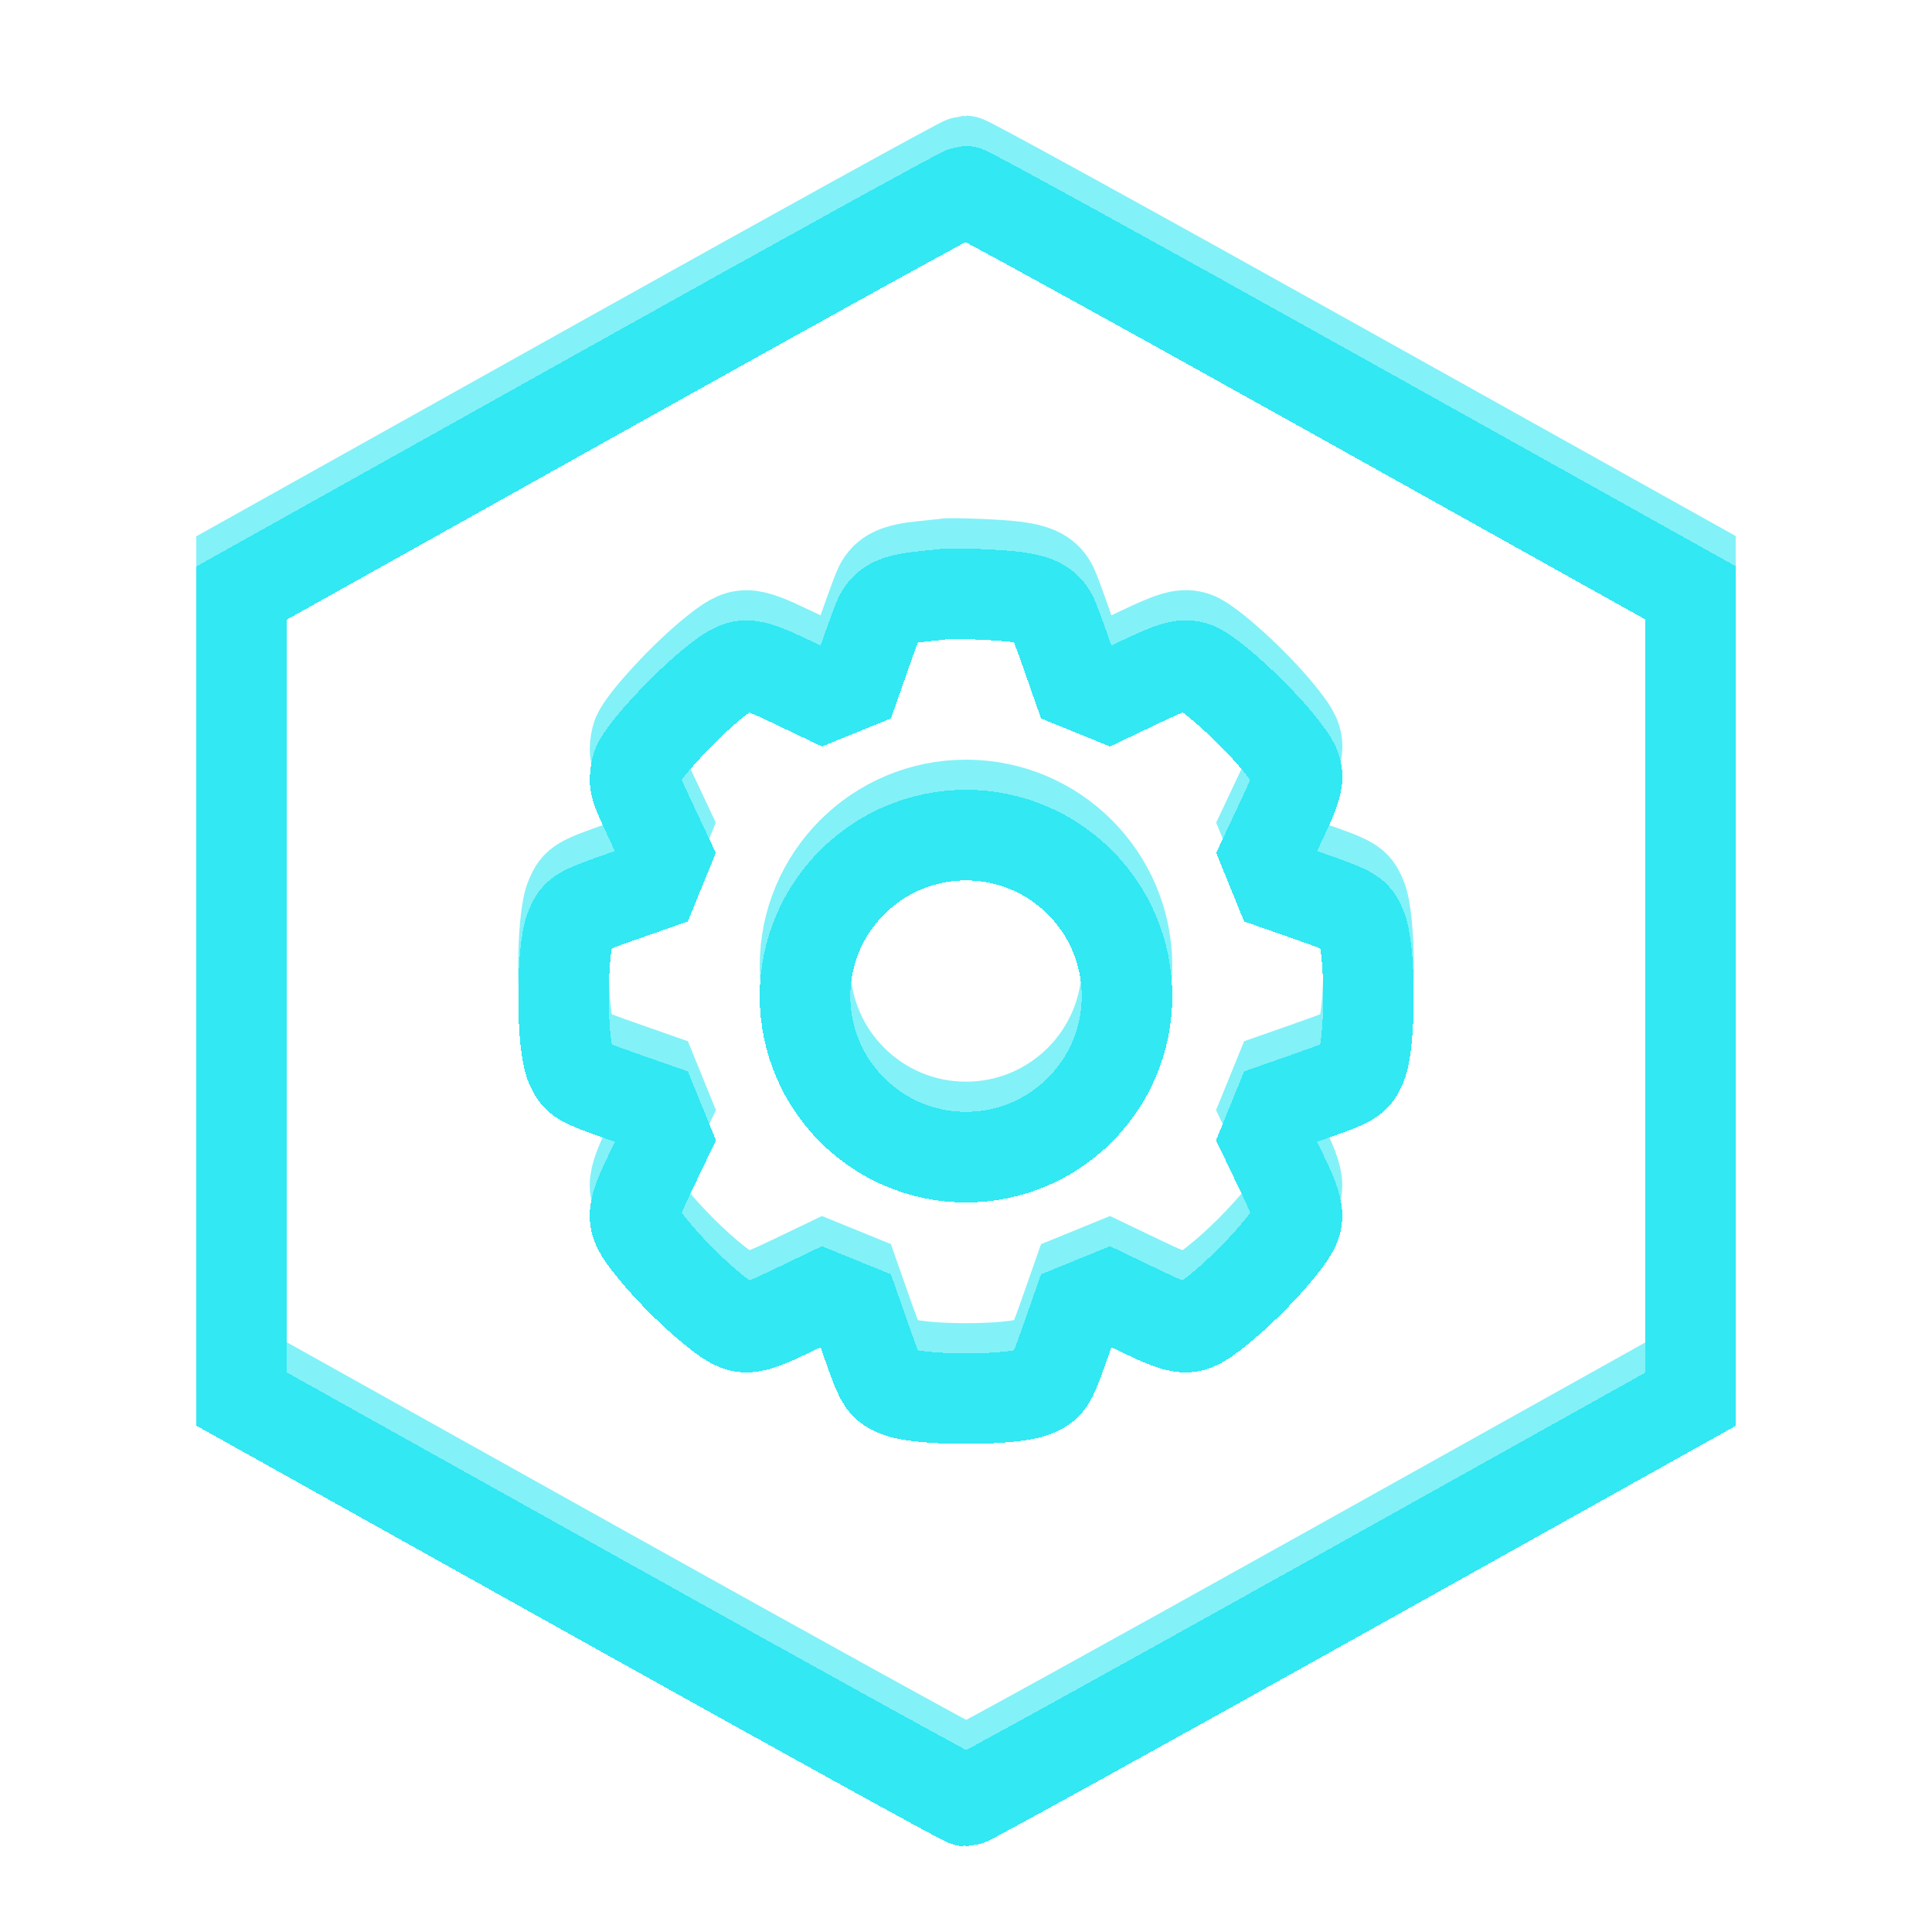 <svg width="64" height="64" viewBox="0 0 64 64" fill="none" xmlns="http://www.w3.org/2000/svg">
<g clip-path="url(#clip0_281_212)">
<g opacity="0.6" filter="url(#filter0_f_281_212)">
<path fill-rule="evenodd" clip-rule="evenodd" d="M44.075 11.982L56 18.638V45.352L44.075 52.009C37.516 55.67 32.085 58.665 32.007 58.665C31.929 58.665 26.496 55.668 19.933 52.005L8 45.344V18.647L19.907 11.993C26.456 8.333 31.89 5.335 31.982 5.332C32.074 5.329 37.516 8.321 44.075 11.982Z" stroke="#31E8F3" stroke-width="3"/>
<path d="M37.333 31.999C37.333 34.944 34.946 37.332 32 37.332C29.055 37.332 26.667 34.944 26.667 31.999C26.667 29.053 29.055 26.665 32 26.665C34.946 26.665 37.333 29.053 37.333 31.999Z" stroke="#31E8F3" stroke-width="3"/>
<path fill-rule="evenodd" clip-rule="evenodd" d="M31.295 18.677C31.238 18.687 30.909 18.723 30.564 18.757C29.692 18.843 29.345 19.008 29.132 19.434C29.082 19.534 28.88 20.077 28.682 20.641L28.323 21.665L27.277 22.09L26.232 21.592C24.723 20.873 24.584 20.873 23.683 21.587C22.718 22.352 21.326 23.853 21.116 24.354C21.073 24.458 21.037 24.666 21.037 24.817C21.037 25.055 21.105 25.235 21.556 26.192L22.075 27.294L21.652 28.332L20.627 28.691C19.186 29.197 19.109 29.242 18.905 29.712C18.587 30.441 18.587 33.572 18.905 34.301C19.109 34.771 19.188 34.818 20.627 35.324L21.653 35.684L22.077 36.725L21.576 37.77C20.856 39.27 20.856 39.414 21.574 40.318C22.112 40.996 23.004 41.888 23.683 42.425C24.587 43.143 24.732 43.142 26.233 42.423L27.278 41.922L28.32 42.346L28.68 43.371C29.187 44.81 29.234 44.889 29.704 45.093C30.437 45.412 33.563 45.412 34.296 45.093C34.767 44.888 34.815 44.808 35.318 43.372L35.677 42.348L36.722 41.922L37.767 42.423C39.268 43.142 39.413 43.143 40.317 42.425C40.996 41.888 41.888 40.996 42.426 40.318C43.144 39.414 43.144 39.27 42.424 37.77L41.923 36.725L42.347 35.684L43.373 35.324C44.812 34.818 44.891 34.771 45.095 34.301C45.413 33.572 45.413 30.441 45.095 29.712C44.891 29.242 44.814 29.197 43.373 28.691L42.348 28.332L41.925 27.294L42.444 26.192C43.151 24.692 43.149 24.596 42.404 23.665C41.606 22.667 40.057 21.255 39.592 21.102C39.201 20.973 38.894 21.056 37.768 21.592L36.723 22.09L35.677 21.665L35.318 20.641C35.12 20.077 34.918 19.534 34.868 19.434C34.671 19.04 34.356 18.869 33.644 18.773C33.14 18.705 31.509 18.638 31.295 18.677Z" stroke="#31E8F3" stroke-width="3"/>
</g>
<g filter="url(#filter1_d_281_212)">
<path fill-rule="evenodd" clip-rule="evenodd" d="M44.075 11.982L56 18.638V45.352L44.075 52.009C37.516 55.67 32.085 58.665 32.007 58.665C31.929 58.665 26.496 55.668 19.933 52.005L8 45.344V18.647L19.907 11.993C26.456 8.333 31.89 5.335 31.982 5.332C32.074 5.329 37.516 8.321 44.075 11.982Z" stroke="#31E8F3" stroke-width="3" shape-rendering="crispEdges"/>
<path d="M37.333 31.999C37.333 34.944 34.946 37.332 32 37.332C29.055 37.332 26.667 34.944 26.667 31.999C26.667 29.053 29.055 26.665 32 26.665C34.946 26.665 37.333 29.053 37.333 31.999Z" stroke="#31E8F3" stroke-width="3" shape-rendering="crispEdges"/>
<path fill-rule="evenodd" clip-rule="evenodd" d="M31.295 18.677C31.238 18.687 30.909 18.723 30.564 18.757C29.692 18.843 29.345 19.008 29.132 19.434C29.082 19.534 28.88 20.077 28.682 20.641L28.323 21.665L27.277 22.09L26.232 21.592C24.723 20.873 24.584 20.873 23.683 21.587C22.718 22.352 21.326 23.853 21.116 24.354C21.073 24.458 21.037 24.666 21.037 24.817C21.037 25.055 21.105 25.235 21.556 26.192L22.075 27.294L21.652 28.332L20.627 28.691C19.186 29.197 19.109 29.242 18.905 29.712C18.587 30.441 18.587 33.572 18.905 34.301C19.109 34.771 19.188 34.818 20.627 35.324L21.653 35.684L22.077 36.725L21.576 37.77C20.856 39.27 20.856 39.414 21.574 40.318C22.112 40.996 23.004 41.888 23.683 42.425C24.587 43.143 24.732 43.142 26.233 42.423L27.278 41.922L28.32 42.346L28.68 43.371C29.187 44.81 29.234 44.889 29.704 45.093C30.437 45.412 33.563 45.412 34.296 45.093C34.767 44.888 34.815 44.808 35.318 43.372L35.677 42.348L36.722 41.922L37.767 42.423C39.268 43.142 39.413 43.143 40.317 42.425C40.996 41.888 41.888 40.996 42.426 40.318C43.144 39.414 43.144 39.27 42.424 37.77L41.923 36.725L42.347 35.684L43.373 35.324C44.812 34.818 44.891 34.771 45.095 34.301C45.413 33.572 45.413 30.441 45.095 29.712C44.891 29.242 44.814 29.197 43.373 28.691L42.348 28.332L41.925 27.294L42.444 26.192C43.151 24.692 43.149 24.596 42.404 23.665C41.606 22.667 40.057 21.255 39.592 21.102C39.201 20.973 38.894 21.056 37.768 21.592L36.723 22.09L35.677 21.665L35.318 20.641C35.12 20.077 34.918 19.534 34.868 19.434C34.671 19.04 34.356 18.869 33.644 18.773C33.14 18.705 31.509 18.638 31.295 18.677Z" stroke="#31E8F3" stroke-width="3" shape-rendering="crispEdges"/>
</g>
</g>
<defs>
<filter id="filter0_f_281_212" x="4.5" y="1.832" width="55" height="60.332" filterUnits="userSpaceOnUse" color-interpolation-filters="sRGB">
<feFlood flood-opacity="0" result="BackgroundImageFix"/>
<feBlend mode="normal" in="SourceGraphic" in2="BackgroundImageFix" result="shape"/>
<feGaussianBlur stdDeviation="1" result="effect1_foregroundBlur_281_212"/>
</filter>
<filter id="filter1_d_281_212" x="2.5" y="0.832" width="59" height="64.332" filterUnits="userSpaceOnUse" color-interpolation-filters="sRGB">
<feFlood flood-opacity="0" result="BackgroundImageFix"/>
<feColorMatrix in="SourceAlpha" type="matrix" values="0 0 0 0 0 0 0 0 0 0 0 0 0 0 0 0 0 0 127 0" result="hardAlpha"/>
<feOffset dy="1"/>
<feGaussianBlur stdDeviation="2"/>
<feComposite in2="hardAlpha" operator="out"/>
<feColorMatrix type="matrix" values="0 0 0 0 0.192 0 0 0 0 0.91 0 0 0 0 0.953 0 0 0 0.25 0"/>
<feBlend mode="normal" in2="BackgroundImageFix" result="effect1_dropShadow_281_212"/>
<feBlend mode="normal" in="SourceGraphic" in2="effect1_dropShadow_281_212" result="shape"/>
</filter>
<clipPath id="clip0_281_212">
<rect width="64" height="64" fill="white"/>
</clipPath>
</defs>
</svg>
